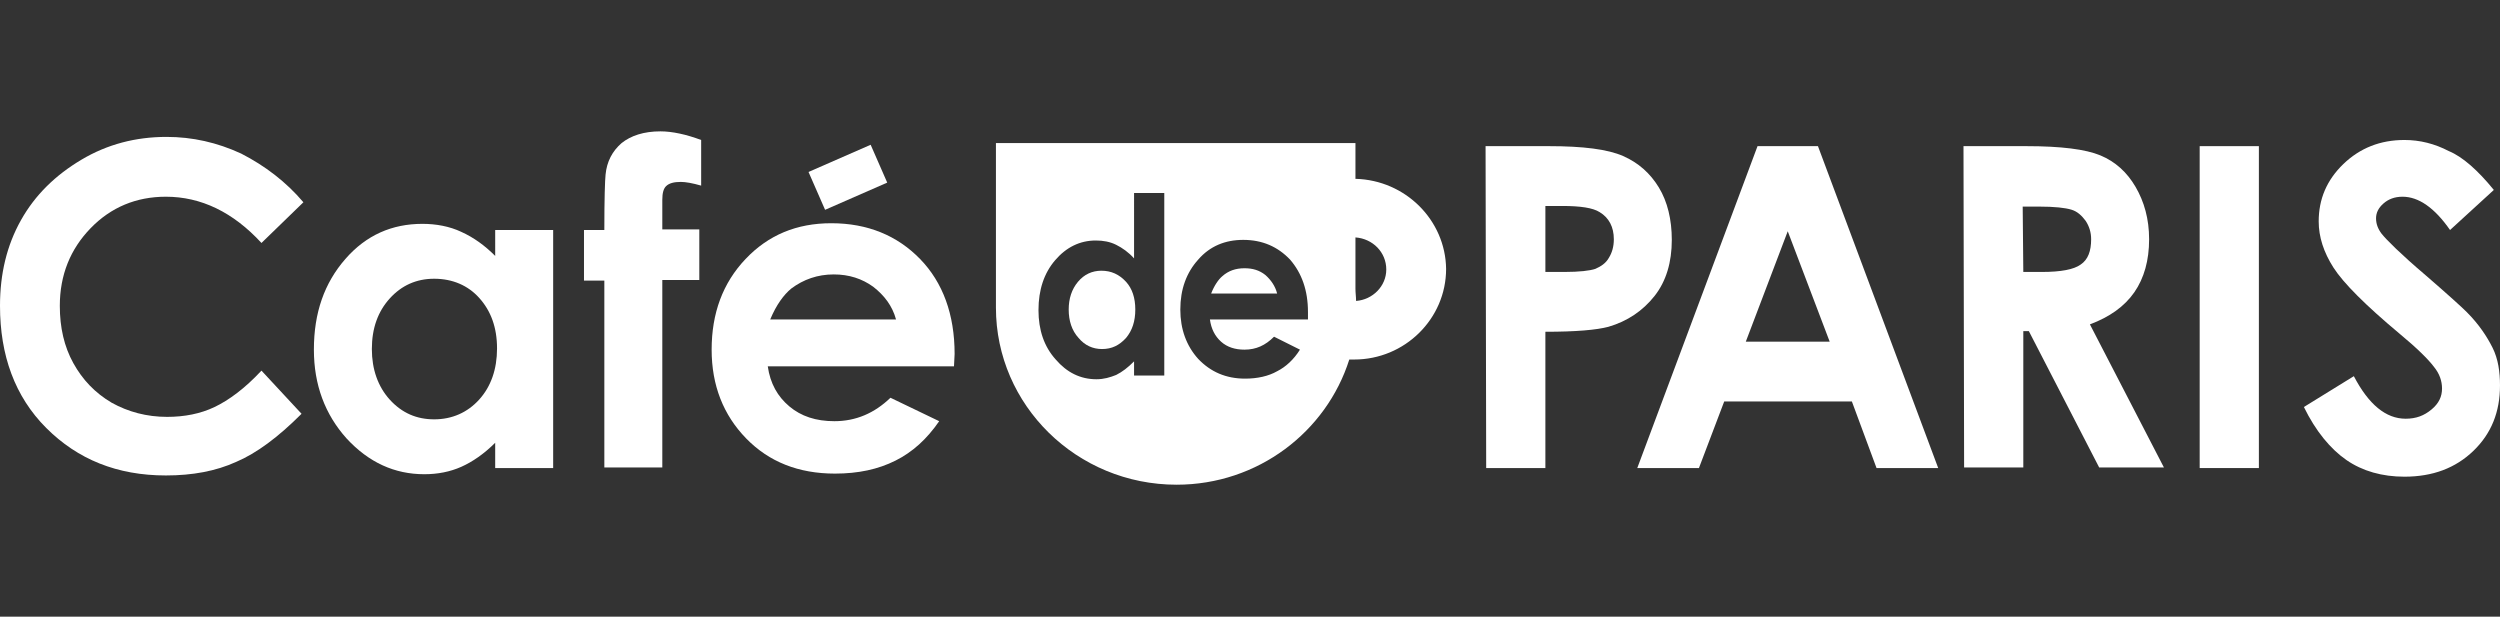 <?xml version="1.0" encoding="utf-8"?>
<!-- Generator: Adobe Illustrator 27.5.0, SVG Export Plug-In . SVG Version: 6.00 Build 0)  -->
<svg version="1.1" id="レイヤー_1" xmlns="http://www.w3.org/2000/svg" xmlns:xlink="http://www.w3.org/1999/xlink" x="0px"
	 y="0px" viewBox="0 0 405.4 100" style="enable-background:new 0 0 405.4 100;" xml:space="preserve">
<rect x="0" y="0" width="405.4" height="100" fill="#333333" stroke="none"/>
<style type="text/css">
	.st0{fill:#FFFFFF;}
</style>
<g>
	<path class="st0" d="M49.2,32.8l-6.8,6.6c-4.6-5-9.8-7.5-15.5-7.5c-4.8,0-8.9,1.7-12.2,5.1c-3.3,3.4-5,7.6-5,12.6
		c0,3.5,0.7,6.6,2.2,9.3s3.5,4.8,6.2,6.4c2.7,1.5,5.7,2.3,9,2.3c2.8,0,5.4-0.5,7.7-1.6s4.9-3,7.6-5.9l6.5,7
		c-3.8,3.8-7.3,6.4-10.6,7.8c-3.3,1.5-7.1,2.2-11.4,2.2c-7.9,0-14.3-2.6-19.4-7.7S0,57.6,0,49.6c0-5.2,1.1-9.8,3.4-13.9
		s5.6-7.3,9.8-9.8S22,22.2,27,22.2c4.2,0,8.2,0.9,12.1,2.7C43,26.9,46.4,29.5,49.2,32.8z"/>
	<path class="st0" d="M80.3,37.3h9.4v38.6h-9.4v-4.1c-1.8,1.8-3.7,3.1-5.5,3.9s-3.8,1.2-6,1.2c-4.8,0-9-1.9-12.6-5.8
		c-3.5-3.9-5.3-8.7-5.3-14.4c0-6,1.7-10.8,5.1-14.7s7.6-5.7,12.5-5.7c2.2,0,4.4,0.4,6.3,1.3c2,0.9,3.8,2.2,5.5,3.9V37.3L80.3,37.3z
		 M70.4,45.2c-2.9,0-5.3,1.1-7.2,3.2c-1.9,2.1-2.9,4.8-2.9,8.2c0,3.3,1,6.1,2.9,8.2c2,2.2,4.4,3.2,7.2,3.2c2.9,0,5.4-1.1,7.3-3.2
		s2.9-4.9,2.9-8.3c0-3.4-1-6.1-2.9-8.2C75.9,46.3,73.4,45.2,70.4,45.2z"/>
	<path class="st0" d="M94.7,37.3H98c0-5.1,0.1-8.1,0.2-9c0.2-2.1,1.1-3.8,2.6-5.1c1.5-1.2,3.6-1.9,6.3-1.9c1.9,0,4.2,0.5,6.6,1.4
		v7.4c-1.4-0.4-2.5-0.6-3.3-0.6c-1.1,0-1.9,0.2-2.4,0.7c-0.4,0.4-0.6,1.1-0.6,2.2v4.8h6v8.2h-6v30.4H98V45.5h-3.3L94.7,37.3
		L94.7,37.3z"/>
	<path class="st0" d="M154.7,59.4h-30.2c0.4,2.8,1.6,4.9,3.5,6.5s4.3,2.4,7.3,2.4c3.5,0,6.5-1.3,9.1-3.8l7.9,3.8
		c-2,2.9-4.3,5-7.1,6.4s-6,2.1-9.8,2.1c-5.9,0-10.7-1.9-14.4-5.7s-5.6-8.6-5.6-14.4c0-5.9,1.8-10.8,5.5-14.7s8.3-5.8,13.9-5.8
		c5.9,0,10.7,2,14.4,5.8s5.6,9,5.6,15.4L154.7,59.4z M145.3,51.8c-0.6-2.2-1.9-3.9-3.7-5.3c-1.8-1.3-3.9-2-6.4-2
		c-2.6,0-4.9,0.8-6.9,2.3c-1.2,1-2.4,2.6-3.4,5H145.3z"/>
	<path class="st0" d="M240.9,23.7h10.3c5.5,0,9.5,0.5,12,1.6s4.4,2.8,5.8,5.1s2.1,5.2,2.1,8.5c0,3.6-0.9,6.7-2.8,9.1
		c-1.9,2.4-4.4,4.1-7.5,5c-1.9,0.5-5.2,0.8-10.2,0.8v22.1H241L240.9,23.7L240.9,23.7z M250.6,44.1h3.1c2.4,0,4.1-0.2,5-0.5
		c0.9-0.4,1.7-0.9,2.2-1.8c0.5-0.8,0.8-1.8,0.8-3c0-2-0.8-3.5-2.3-4.4c-1.1-0.7-3.1-1-6.1-1h-2.7V44.1z"/>
	<path class="st0" d="M285,23.7h9.8l19.5,52.2h-10l-4-10.8h-20.7l-4.1,10.8h-10L285,23.7z M289.9,37.5l-6.8,17.9h13.6L289.9,37.5z"
		/>
	<path class="st0" d="M318.4,23.7h10.2c5.6,0,9.6,0.5,12,1.5s4.3,2.7,5.7,5.1s2.2,5.2,2.2,8.5c0,3.4-0.8,6.3-2.4,8.6s-4,4-7.2,5.2
		l12,23.2h-10.5L329,53.7h-0.9v22.1h-9.6L318.4,23.7L318.4,23.7z M328.1,44.1h3c3.1,0,5.2-0.4,6.3-1.2c1.2-0.8,1.7-2.2,1.7-4.1
		c0-1.1-0.3-2.1-0.9-3c-0.6-0.8-1.3-1.5-2.3-1.8s-2.7-0.5-5.3-0.5H328L328.1,44.1L328.1,44.1z"/>
	<path class="st0" d="M356.7,23.7h9.6v52.2h-9.6V23.7z"/>
	<path class="st0" d="M404.4,30.8l-7.1,6.5c-2.5-3.6-5.1-5.4-7.7-5.4c-1.3,0-2.3,0.4-3.1,1.1s-1.2,1.5-1.2,2.4s0.3,1.7,0.9,2.5
		c0.8,1,3.1,3.3,7.1,6.7c3.7,3.2,5.9,5.2,6.7,6c2,2,3.3,4,4.2,5.8s1.2,3.9,1.2,6.1c0,4.3-1.4,7.8-4.3,10.6
		c-2.9,2.8-6.6,4.2-11.2,4.2c-3.6,0-6.8-0.9-9.4-2.7s-5-4.7-6.9-8.6l8.1-5c2.4,4.6,5.2,6.9,8.4,6.9c1.7,0,3-0.5,4.2-1.5
		s1.7-2.1,1.7-3.4c0-1.2-0.4-2.4-1.3-3.5c-0.9-1.2-2.7-3-5.6-5.4c-5.5-4.6-9.1-8.2-10.7-10.7s-2.4-5-2.4-7.5c0-3.6,1.3-6.7,4-9.3
		s6-3.9,9.9-3.9c2.5,0,4.9,0.6,7.2,1.8C399.3,25.4,401.8,27.6,404.4,30.8z"/>
	<g>
		<path class="st0" d="M178.6,43.9c-1.5,0-2.8,0.6-3.8,1.8s-1.5,2.7-1.5,4.5s0.5,3.4,1.6,4.6c1,1.2,2.3,1.8,3.8,1.8
			c1.6,0,2.8-0.6,3.9-1.8c1-1.2,1.5-2.7,1.5-4.6c0-1.9-0.5-3.4-1.5-4.5C181.5,44.5,180.2,43.9,178.6,43.9z"/>
		<path class="st0" d="M205.2,44.6c-1-0.8-2.1-1.1-3.4-1.1c-1.4,0-2.6,0.4-3.6,1.3c-0.6,0.5-1.3,1.5-1.8,2.8h10.7
			C206.8,46.4,206.1,45.4,205.2,44.6z"/>
		<path class="st0" d="M219.8,29v-5.8h-58.3v26.7c0,15.8,13.1,28.7,29.3,28.7c13.2,0,24.3-8.6,28-20.3c0.2,0,0.5,0,0.8,0
			c8.2,0,14.9-6.6,14.9-14.7C234.4,35.7,227.9,29.2,219.8,29z M188.8,60.9h-4.9v-2.3c-1,1-1.9,1.7-2.9,2.2c-1,0.4-2,0.7-3.2,0.7
			c-2.6,0-4.8-1.1-6.6-3.2c-1.9-2.1-2.8-4.8-2.8-8c0-3.3,0.9-6,2.7-8.1s4-3.2,6.6-3.2c1.2,0,2.3,0.2,3.3,0.7s2,1.2,2.9,2.2V31.3h4.9
			V60.9L188.8,60.9z M212.1,51.8h-15.9c0.2,1.5,0.8,2.7,1.8,3.6s2.3,1.3,3.8,1.3c1.9,0,3.4-0.7,4.8-2.1l4.2,2.1
			c-1,1.6-2.3,2.8-3.7,3.5c-1.4,0.8-3.2,1.2-5.2,1.2c-3.1,0-5.6-1.1-7.6-3.2c-1.9-2.1-2.9-4.8-2.9-8c0-3.3,1-6,2.9-8.1
			c1.9-2.2,4.4-3.2,7.3-3.2c3.1,0,5.6,1.1,7.6,3.2c1.9,2.2,2.9,5,2.9,8.5L212.1,51.8L212.1,51.8z M219.9,48.8c0-0.7-0.1-1.3-0.1-2
			v-8.3c2.8,0.2,5,2.4,5,5.2C224.8,46.4,222.6,48.6,219.9,48.8z"/>
	</g>
	
		<rect x="132" y="25.4" transform="matrix(0.916 -0.401 0.401 0.916 1.238726e-02 57.552)" class="st0" width="11" height="6.7"/>
</g>
</svg>
